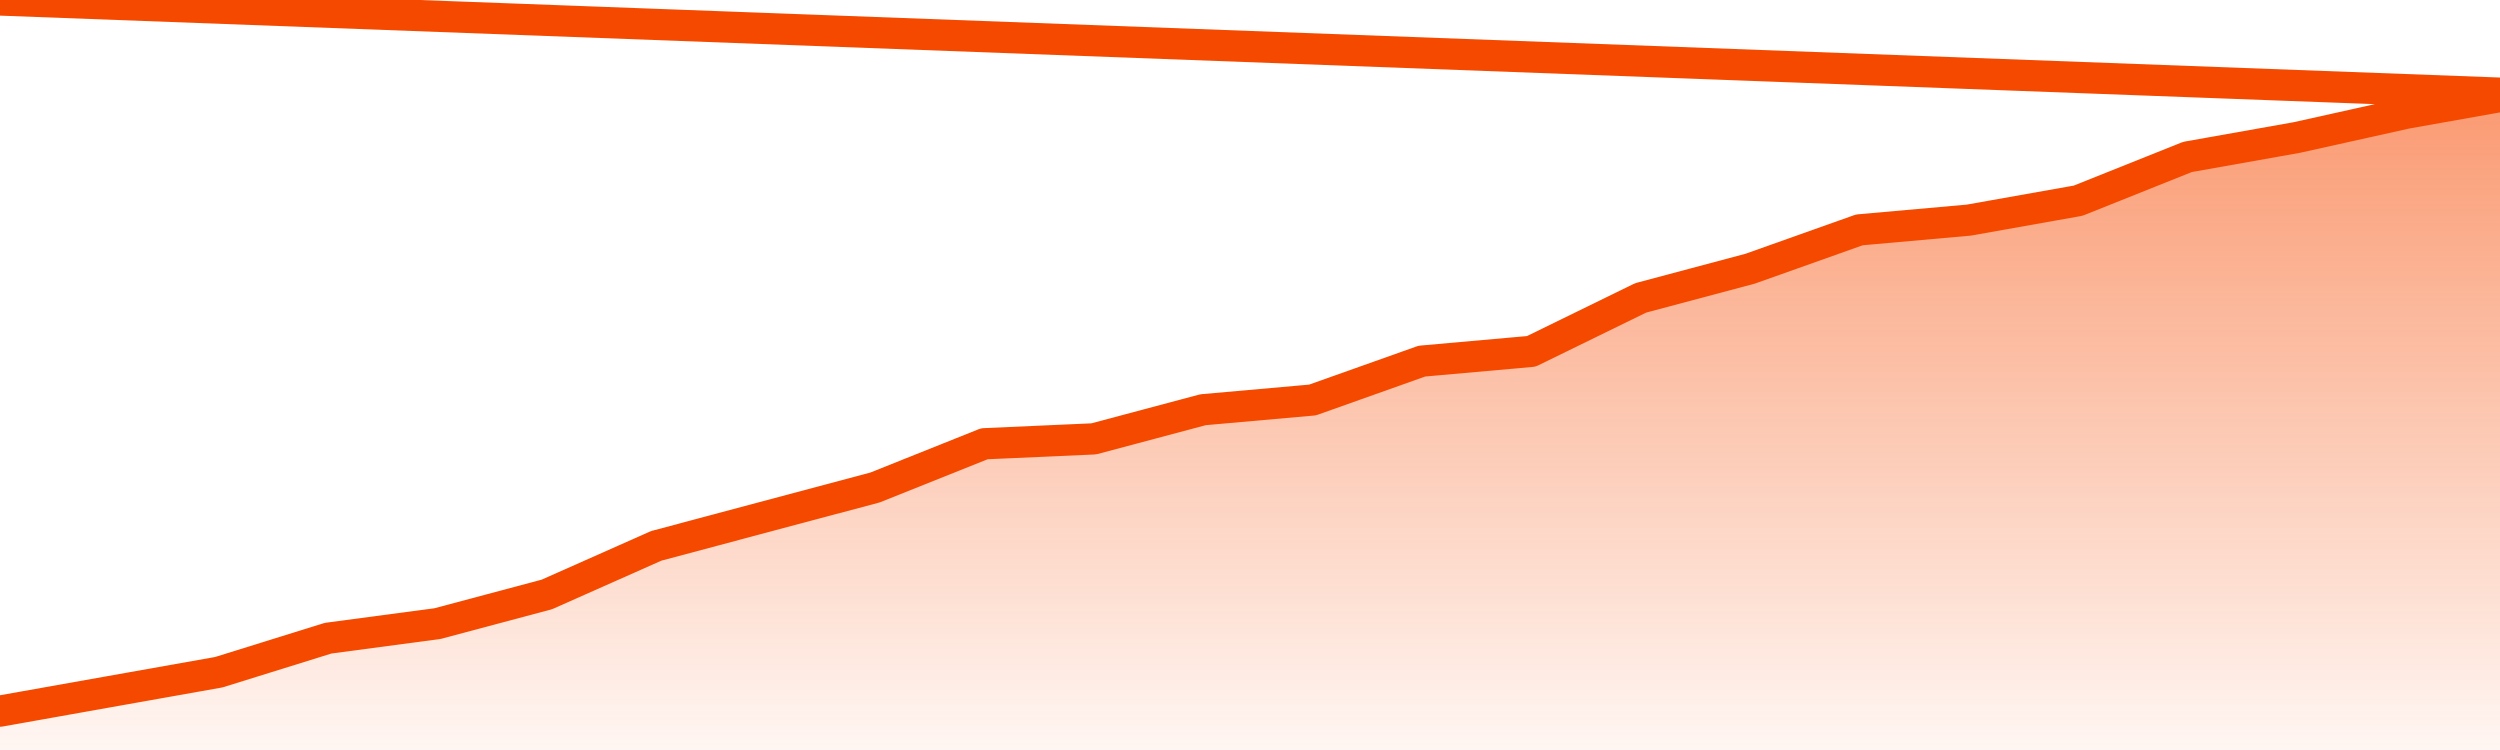       <svg
        version="1.1"
        xmlns="http://www.w3.org/2000/svg"
        width="80"
        height="24"
        viewBox="0 0 80 24">
        <defs>
          <linearGradient x1=".5" x2=".5" y2="1" id="gradient">
            <stop offset="0" stop-color="#F64900"/>
            <stop offset="1" stop-color="#f64900" stop-opacity="0"/>
          </linearGradient>
        </defs>
        <path
          fill="url(#gradient)"
          fill-opacity="0.56"
          stroke="none"
          d="M 0,26 0.0,22.756 3.5,22.133 7.0,21.511 10.5,20.422 14.0,19.956 17.5,19.022 21.0,17.467 24.5,16.533 28.0,15.6 31.5,14.2 35.0,14.044 38.5,13.111 42.0,12.8 45.5,11.556 49.0,11.244 52.5,9.533 56.0,8.6 59.5,7.356 63.0,7.044 66.5,6.422 70.0,5.022 73.5,4.4 77.0,3.622 80.5,3.0 82,26 Z"
        />
        <path
          fill="none"
          stroke="#F64900"
          stroke-width="1"
          stroke-linejoin="round"
          stroke-linecap="round"
          d="M 0.0,22.756 3.5,22.133 7.0,21.511 10.5,20.422 14.0,19.956 17.5,19.022 21.0,17.467 24.5,16.533 28.0,15.6 31.5,14.2 35.0,14.044 38.5,13.111 42.0,12.8 45.5,11.556 49.0,11.244 52.5,9.533 56.0,8.6 59.5,7.356 63.0,7.044 66.5,6.422 70.0,5.022 73.5,4.4 77.0,3.622 80.5,3.0.join(' ') }"
        />
      </svg>
